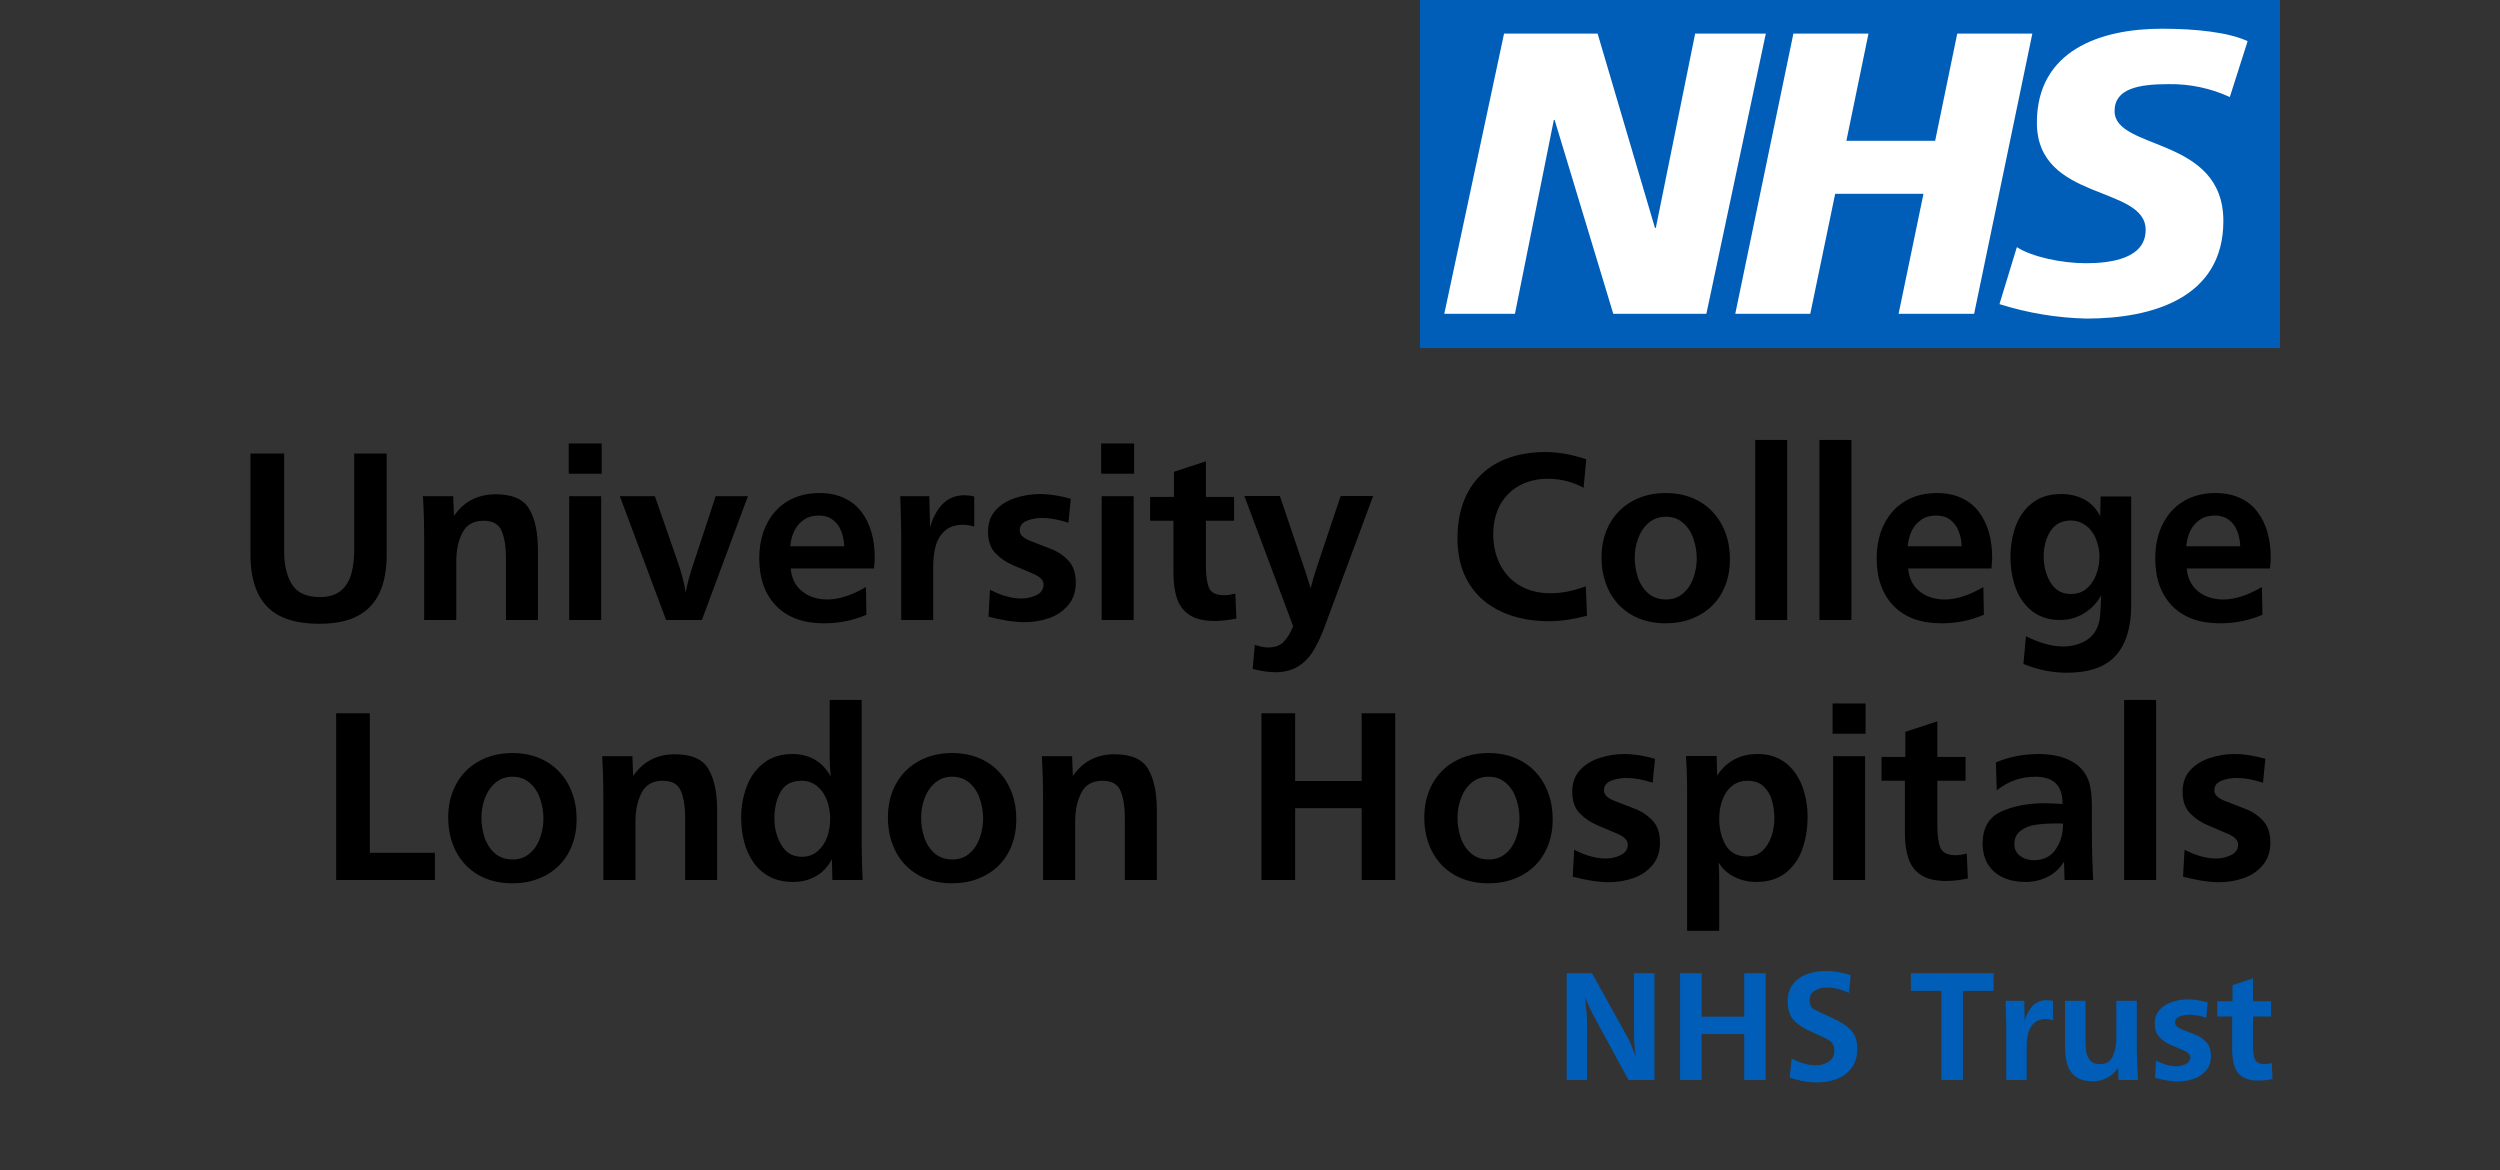 <svg xmlns="http://www.w3.org/2000/svg" width="250" height="117" viewBox="0 0 250 117" fill="none"><rect x="0" y="0" width="250" height="117" fill="#333333" stroke="none"/><path d="M35.422 45.35H38.669V55.445C38.669 56.967 38.433 58.24 37.961 59.266C37.489 60.291 36.757 61.068 35.764 61.597C34.771 62.118 33.497 62.378 31.943 62.378C30.38 62.378 29.086 62.13 28.061 61.634C27.044 61.129 26.287 60.36 25.791 59.327C25.294 58.293 25.046 56.991 25.046 55.42V45.35H28.415V55.127C28.415 56.511 28.68 57.622 29.209 58.46C29.738 59.29 30.665 59.705 31.992 59.705C32.903 59.705 33.611 59.485 34.116 59.046C34.62 58.606 34.962 58.041 35.141 57.349C35.328 56.649 35.422 55.86 35.422 54.981V45.35ZM45.322 49.622L45.395 51.6C46.388 50.151 47.779 49.427 49.57 49.427C51.23 49.427 52.349 49.919 52.927 50.904C53.505 51.88 53.794 53.256 53.794 55.03V62H50.595V55.774C50.595 54.676 50.453 53.785 50.168 53.101C49.891 52.417 49.285 52.076 48.349 52.076C47.348 52.076 46.644 52.478 46.237 53.284C45.83 54.082 45.627 55.03 45.627 56.128V62H42.416V54.127C42.416 52.377 42.376 50.875 42.294 49.622H45.322ZM60.117 62H56.919V49.622H60.117V62ZM60.166 47.376H56.87V44.349H60.166V47.376ZM70.188 62H66.611L61.984 49.622H65.488L67.563 55.579C68.108 57.101 68.442 58.326 68.564 59.253C68.759 58.269 69.02 57.308 69.345 56.373L71.567 49.622H74.79L70.188 62ZM86.594 58.704L86.643 61.475C85.332 62.045 83.916 62.33 82.394 62.33C81.377 62.33 80.47 62.187 79.672 61.902C78.883 61.609 78.207 61.182 77.646 60.621C77.085 60.051 76.657 59.367 76.364 58.57C76.071 57.764 75.925 56.849 75.925 55.823C75.925 54.879 76.059 54.013 76.328 53.223C76.604 52.426 76.999 51.738 77.512 51.16C78.024 50.574 78.655 50.118 79.404 49.793C80.161 49.467 81.015 49.305 81.967 49.305C82.895 49.305 83.713 49.471 84.421 49.805C85.129 50.139 85.703 50.599 86.142 51.185C86.59 51.77 86.923 52.45 87.143 53.223C87.363 53.988 87.473 54.83 87.473 55.75C87.473 55.913 87.469 56.035 87.46 56.116C87.452 56.198 87.444 56.299 87.436 56.421C87.428 56.544 87.416 56.686 87.399 56.849H79.074C79.156 57.825 79.534 58.586 80.21 59.131C80.893 59.677 81.739 59.949 82.749 59.949C83.888 59.949 85.17 59.534 86.594 58.704ZM84.421 54.627C84.405 54.074 84.303 53.565 84.116 53.101C83.937 52.637 83.656 52.263 83.273 51.978C82.899 51.693 82.431 51.551 81.87 51.551C81.292 51.551 80.795 51.693 80.38 51.978C79.974 52.255 79.656 52.625 79.428 53.089C79.209 53.553 79.074 54.065 79.025 54.627H84.421ZM93.32 62H90.122V53.345C90.081 51.286 90.048 50.045 90.024 49.622H92.929L93.002 52.747C93.279 51.77 93.698 50.989 94.26 50.403C94.829 49.817 95.57 49.524 96.481 49.524C96.758 49.524 97.072 49.565 97.421 49.647V52.649C96.998 52.535 96.624 52.478 96.298 52.478C95.541 52.478 94.939 52.678 94.492 53.077C94.044 53.475 93.735 53.988 93.564 54.615C93.401 55.233 93.32 55.913 93.32 56.653V56.898V62ZM98.85 61.67L98.996 58.973C100.135 59.559 101.185 59.852 102.146 59.852C102.674 59.852 103.175 59.738 103.647 59.51C104.119 59.282 104.355 58.928 104.355 58.448C104.355 58.033 104.017 57.679 103.342 57.386C102.666 57.093 101.987 56.804 101.303 56.519C100.628 56.234 100.042 55.835 99.545 55.323C99.049 54.81 98.801 54.094 98.801 53.174C98.801 52.295 99.057 51.575 99.57 51.014C100.091 50.452 100.75 50.045 101.547 49.793C102.345 49.533 103.171 49.402 104.025 49.402C104.929 49.402 105.946 49.561 107.077 49.878L106.845 52.271C105.852 51.954 104.978 51.795 104.221 51.795C103.667 51.795 103.155 51.889 102.683 52.076C102.211 52.263 101.975 52.588 101.975 53.052C101.975 53.451 102.296 53.785 102.939 54.053C103.59 54.314 104.27 54.578 104.978 54.847C105.694 55.107 106.304 55.502 106.809 56.031C107.321 56.552 107.578 57.3 107.578 58.277C107.578 59.164 107.329 59.904 106.833 60.498C106.345 61.093 105.71 61.528 104.929 61.805C104.147 62.081 103.321 62.22 102.451 62.22C101.458 62.22 100.257 62.037 98.85 61.67ZM113.364 62H110.166V49.622H113.364V62ZM113.413 47.376H110.117V44.349H113.413V47.376ZM123.532 59.351L123.642 61.853C122.828 62.016 122.108 62.098 121.481 62.098C120.432 62.098 119.602 61.906 118.991 61.524C118.381 61.133 117.954 60.584 117.709 59.876C117.465 59.16 117.343 58.285 117.343 57.252V52.076H115.012V49.695H117.392V47.181L120.59 46.131V49.695H123.41V52.076H120.59V56.58C120.59 57.54 120.692 58.273 120.896 58.777C121.107 59.274 121.62 59.522 122.434 59.522C122.735 59.522 123.101 59.465 123.532 59.351ZM125.266 66.895L125.485 64.478C125.957 64.657 126.409 64.747 126.84 64.747C127.491 64.747 128 64.559 128.366 64.185C128.732 63.811 129.05 63.29 129.318 62.623L124.436 49.598H127.988L130.539 57.154C130.596 57.333 130.669 57.565 130.759 57.85C130.848 58.126 130.95 58.452 131.064 58.826C131.186 58.387 131.296 57.992 131.394 57.642C131.499 57.284 131.589 56.995 131.662 56.775L134.067 49.598H137.314L132.395 62.855C132.02 63.823 131.642 64.604 131.259 65.198C130.885 65.8 130.389 66.289 129.77 66.663C129.16 67.037 128.407 67.225 127.512 67.225C126.91 67.225 126.161 67.115 125.266 66.895ZM158.579 58.631L158.701 61.573C157.317 61.939 156.052 62.122 154.904 62.122C153.602 62.122 152.398 61.951 151.291 61.609C150.184 61.268 149.208 60.747 148.361 60.047C147.523 59.339 146.876 58.464 146.42 57.422C145.973 56.381 145.749 55.18 145.749 53.821C145.749 52.462 145.952 51.246 146.359 50.171C146.766 49.097 147.356 48.19 148.129 47.449C148.911 46.7 149.847 46.139 150.937 45.765C152.028 45.39 153.248 45.203 154.599 45.203C155.804 45.203 157.146 45.443 158.627 45.923L158.359 48.78C157.26 48.178 156.068 47.877 154.782 47.877C153.692 47.877 152.731 48.112 151.901 48.584C151.071 49.048 150.432 49.699 149.985 50.538C149.545 51.376 149.326 52.34 149.326 53.431C149.326 54.562 149.558 55.579 150.021 56.482C150.493 57.386 151.161 58.086 152.023 58.582C152.886 59.078 153.895 59.327 155.051 59.327C156.149 59.327 157.325 59.095 158.579 58.631ZM172.995 55.921C172.995 56.873 172.84 57.748 172.531 58.545C172.222 59.335 171.783 60.01 171.213 60.572C170.651 61.125 169.976 61.556 169.187 61.866C168.397 62.175 167.518 62.33 166.55 62.33C165.272 62.33 164.149 62.053 163.181 61.499C162.212 60.946 161.464 60.165 160.935 59.156C160.414 58.147 160.153 57.011 160.153 55.75C160.153 54.489 160.422 53.37 160.959 52.393C161.496 51.416 162.249 50.66 163.217 50.123C164.194 49.577 165.313 49.305 166.574 49.305C167.551 49.305 168.434 49.467 169.223 49.793C170.021 50.118 170.7 50.582 171.262 51.185C171.823 51.779 172.25 52.478 172.543 53.284C172.845 54.09 172.995 54.969 172.995 55.921ZM169.675 55.848C169.675 55.18 169.565 54.525 169.345 53.882C169.134 53.239 168.792 52.71 168.32 52.295C167.848 51.88 167.266 51.673 166.574 51.673C165.915 51.673 165.345 51.876 164.865 52.283C164.393 52.69 164.043 53.211 163.815 53.846C163.588 54.472 163.474 55.107 163.474 55.75C163.474 56.442 163.579 57.109 163.791 57.752C164.011 58.395 164.357 58.924 164.829 59.339C165.301 59.746 165.899 59.949 166.623 59.949C167.136 59.949 167.587 59.827 167.978 59.583C168.369 59.331 168.686 59.013 168.93 58.631C169.174 58.24 169.357 57.805 169.479 57.325C169.61 56.836 169.675 56.344 169.675 55.848ZM178.72 62H175.522V43.995H178.72V62ZM185.141 62H181.943V43.995H185.141V62ZM198.337 58.704L198.386 61.475C197.076 62.045 195.66 62.33 194.138 62.33C193.12 62.33 192.213 62.187 191.416 61.902C190.626 61.609 189.951 61.182 189.389 60.621C188.828 60.051 188.4 59.367 188.107 58.57C187.814 57.764 187.668 56.849 187.668 55.823C187.668 54.879 187.802 54.013 188.071 53.223C188.347 52.426 188.742 51.738 189.255 51.16C189.768 50.574 190.398 50.118 191.147 49.793C191.904 49.467 192.758 49.305 193.71 49.305C194.638 49.305 195.456 49.471 196.164 49.805C196.872 50.139 197.446 50.599 197.885 51.185C198.333 51.77 198.667 52.45 198.886 53.223C199.106 53.988 199.216 54.83 199.216 55.75C199.216 55.913 199.212 56.035 199.204 56.116C199.195 56.198 199.187 56.299 199.179 56.421C199.171 56.544 199.159 56.686 199.143 56.849H190.817C190.899 57.825 191.277 58.586 191.953 59.131C192.636 59.677 193.483 59.949 194.492 59.949C195.631 59.949 196.913 59.534 198.337 58.704ZM196.164 54.627C196.148 54.074 196.046 53.565 195.859 53.101C195.68 52.637 195.399 52.263 195.017 51.978C194.642 51.693 194.174 51.551 193.613 51.551C193.035 51.551 192.539 51.693 192.124 51.978C191.717 52.255 191.399 52.625 191.171 53.089C190.952 53.553 190.817 54.065 190.769 54.627H196.164ZM210.068 49.647H213.12V60.498C213.12 62.736 212.603 64.425 211.569 65.564C210.544 66.704 208.912 67.273 206.674 67.273C205.226 67.273 203.781 66.981 202.341 66.394L202.597 63.623C203.256 63.949 203.891 64.201 204.501 64.38C205.12 64.559 205.743 64.649 206.369 64.649C207.069 64.649 207.724 64.498 208.334 64.197C208.945 63.896 209.388 63.457 209.665 62.879C209.852 62.488 209.966 62.057 210.007 61.585C210.056 61.113 210.092 60.425 210.117 59.522C209.71 60.279 209.14 60.881 208.408 61.329C207.675 61.776 206.878 62 206.015 62C204.9 62 203.964 61.703 203.208 61.109C202.459 60.515 201.91 59.738 201.56 58.777C201.218 57.817 201.047 56.792 201.047 55.701C201.047 54.586 201.222 53.553 201.572 52.601C201.93 51.64 202.487 50.867 203.244 50.281C204.001 49.695 204.949 49.402 206.088 49.402C206.984 49.402 207.769 49.585 208.444 49.952C209.12 50.318 209.645 50.875 210.019 51.624L210.068 49.647ZM209.946 55.677C209.946 55.262 209.885 54.83 209.763 54.383C209.641 53.935 209.462 53.545 209.226 53.211C208.998 52.869 208.697 52.592 208.322 52.381C207.948 52.161 207.537 52.051 207.089 52.051C206.178 52.051 205.494 52.409 205.039 53.126C204.591 53.842 204.367 54.684 204.367 55.652C204.367 56.613 204.595 57.479 205.051 58.252C205.515 59.017 206.194 59.4 207.089 59.4C207.724 59.4 208.253 59.217 208.676 58.851C209.099 58.484 209.417 58.012 209.628 57.435C209.84 56.857 209.946 56.271 209.946 55.677ZM226.193 58.704L226.242 61.475C224.932 62.045 223.516 62.33 221.994 62.33C220.977 62.33 220.069 62.187 219.272 61.902C218.483 61.609 217.807 61.182 217.246 60.621C216.684 60.051 216.257 59.367 215.964 58.57C215.671 57.764 215.524 56.849 215.524 55.823C215.524 54.879 215.659 54.013 215.927 53.223C216.204 52.426 216.599 51.738 217.111 51.16C217.624 50.574 218.255 50.118 219.003 49.793C219.76 49.467 220.615 49.305 221.567 49.305C222.495 49.305 223.312 49.471 224.021 49.805C224.729 50.139 225.302 50.599 225.742 51.185C226.189 51.77 226.523 52.45 226.743 53.223C226.962 53.988 227.072 54.83 227.072 55.75C227.072 55.913 227.068 56.035 227.06 56.116C227.052 56.198 227.044 56.299 227.036 56.421C227.028 56.544 227.015 56.686 226.999 56.849H218.674C218.755 57.825 219.134 58.586 219.809 59.131C220.493 59.677 221.339 59.949 222.348 59.949C223.487 59.949 224.769 59.534 226.193 58.704ZM224.021 54.627C224.004 54.074 223.903 53.565 223.715 53.101C223.536 52.637 223.256 52.263 222.873 51.978C222.499 51.693 222.031 51.551 221.469 51.551C220.891 51.551 220.395 51.693 219.98 51.978C219.573 52.255 219.256 52.625 219.028 53.089C218.808 53.553 218.674 54.065 218.625 54.627H224.021ZM43.491 85.278V88H33.615V71.325H36.984V85.278H43.491ZM57.663 81.921C57.663 82.873 57.508 83.748 57.199 84.545C56.89 85.335 56.45 86.01 55.881 86.572C55.319 87.125 54.644 87.556 53.855 87.866C53.065 88.175 52.186 88.33 51.218 88.33C49.94 88.33 48.817 88.053 47.849 87.499C46.88 86.946 46.132 86.165 45.602 85.156C45.082 84.147 44.821 83.011 44.821 81.75C44.821 80.489 45.09 79.37 45.627 78.393C46.164 77.416 46.917 76.66 47.885 76.123C48.862 75.577 49.981 75.305 51.242 75.305C52.219 75.305 53.102 75.467 53.891 75.793C54.689 76.118 55.368 76.582 55.93 77.185C56.491 77.779 56.919 78.478 57.211 79.284C57.513 80.09 57.663 80.969 57.663 81.921ZM54.343 81.848C54.343 81.18 54.233 80.525 54.013 79.882C53.802 79.239 53.46 78.71 52.988 78.295C52.516 77.88 51.934 77.673 51.242 77.673C50.583 77.673 50.013 77.876 49.533 78.283C49.061 78.69 48.711 79.211 48.483 79.846C48.255 80.472 48.142 81.107 48.142 81.75C48.142 82.442 48.247 83.109 48.459 83.752C48.679 84.395 49.025 84.924 49.497 85.339C49.969 85.746 50.567 85.949 51.291 85.949C51.804 85.949 52.255 85.827 52.646 85.583C53.037 85.331 53.354 85.013 53.598 84.631C53.842 84.24 54.025 83.805 54.148 83.325C54.278 82.836 54.343 82.344 54.343 81.848ZM63.242 75.622L63.315 77.6C64.308 76.151 65.699 75.427 67.49 75.427C69.15 75.427 70.269 75.919 70.847 76.904C71.424 77.88 71.713 79.256 71.713 81.03V88H68.515V81.774C68.515 80.676 68.373 79.785 68.088 79.101C67.811 78.418 67.205 78.076 66.269 78.076C65.268 78.076 64.564 78.478 64.157 79.284C63.75 80.082 63.547 81.03 63.547 82.128V88H60.336V80.126C60.336 78.377 60.296 76.875 60.214 75.622H63.242ZM86.264 88H83.237L83.188 85.9C82.822 86.641 82.297 87.211 81.613 87.609C80.938 88 80.173 88.195 79.318 88.195C78.423 88.195 77.638 88.02 76.962 87.67C76.295 87.312 75.754 86.832 75.339 86.23C74.924 85.628 74.615 84.944 74.411 84.179C74.216 83.414 74.118 82.613 74.118 81.774C74.118 80.668 74.301 79.63 74.668 78.662C75.034 77.685 75.599 76.9 76.364 76.306C77.137 75.704 78.098 75.402 79.245 75.402C80.108 75.402 80.861 75.594 81.503 75.976C82.146 76.359 82.675 76.924 83.09 77.673C83.009 77.071 82.968 76.338 82.968 75.476V69.995H86.166V84.399C86.183 85.197 86.195 85.896 86.203 86.499C86.219 87.101 86.24 87.601 86.264 88ZM83.017 81.897C83.017 81.254 82.915 80.647 82.712 80.078C82.508 79.5 82.187 79.024 81.748 78.649C81.316 78.267 80.779 78.076 80.136 78.076C79.176 78.076 78.484 78.446 78.061 79.186C77.646 79.919 77.439 80.806 77.439 81.848C77.439 82.824 77.67 83.707 78.134 84.497C78.598 85.286 79.282 85.681 80.185 85.681C80.795 85.681 81.316 85.498 81.748 85.131C82.187 84.757 82.508 84.285 82.712 83.715C82.915 83.138 83.017 82.531 83.017 81.897ZM101.633 81.921C101.633 82.873 101.478 83.748 101.169 84.545C100.86 85.335 100.42 86.01 99.851 86.572C99.289 87.125 98.614 87.556 97.824 87.866C97.035 88.175 96.156 88.33 95.188 88.33C93.91 88.33 92.787 88.053 91.818 87.499C90.85 86.946 90.101 86.165 89.572 85.156C89.051 84.147 88.791 83.011 88.791 81.75C88.791 80.489 89.06 79.37 89.597 78.393C90.134 77.416 90.887 76.66 91.855 76.123C92.832 75.577 93.951 75.305 95.212 75.305C96.189 75.305 97.072 75.467 97.861 75.793C98.658 76.118 99.338 76.582 99.899 77.185C100.461 77.779 100.888 78.478 101.181 79.284C101.482 80.09 101.633 80.969 101.633 81.921ZM98.312 81.848C98.312 81.18 98.203 80.525 97.983 79.882C97.771 79.239 97.43 78.71 96.957 78.295C96.486 77.88 95.904 77.673 95.212 77.673C94.553 77.673 93.983 77.876 93.503 78.283C93.031 78.69 92.681 79.211 92.453 79.846C92.225 80.472 92.111 81.107 92.111 81.75C92.111 82.442 92.217 83.109 92.429 83.752C92.648 84.395 92.994 84.924 93.466 85.339C93.938 85.746 94.537 85.949 95.261 85.949C95.773 85.949 96.225 85.827 96.616 85.583C97.006 85.331 97.324 85.013 97.568 84.631C97.812 84.24 97.995 83.805 98.117 83.325C98.247 82.836 98.312 82.344 98.312 81.848ZM107.211 75.622L107.285 77.6C108.278 76.151 109.669 75.427 111.459 75.427C113.12 75.427 114.239 75.919 114.816 76.904C115.394 77.88 115.683 79.256 115.683 81.03V88H112.485V81.774C112.485 80.676 112.342 79.785 112.058 79.101C111.781 78.418 111.175 78.076 110.239 78.076C109.238 78.076 108.534 78.478 108.127 79.284C107.72 80.082 107.517 81.03 107.517 82.128V88H104.306V80.126C104.306 78.377 104.265 76.875 104.184 75.622H107.211ZM139.523 88H136.167V80.822H129.514V88H126.145V71.325H129.514V78.1H136.167V71.325H139.523V88ZM155.271 81.921C155.271 82.873 155.116 83.748 154.807 84.545C154.497 85.335 154.058 86.01 153.488 86.572C152.927 87.125 152.251 87.556 151.462 87.866C150.673 88.175 149.794 88.33 148.825 88.33C147.548 88.33 146.424 88.053 145.456 87.499C144.488 86.946 143.739 86.165 143.21 85.156C142.689 84.147 142.429 83.011 142.429 81.75C142.429 80.489 142.697 79.37 143.234 78.393C143.771 77.416 144.524 76.66 145.493 76.123C146.469 75.577 147.588 75.305 148.85 75.305C149.826 75.305 150.709 75.467 151.499 75.793C152.296 76.118 152.976 76.582 153.537 77.185C154.099 77.779 154.526 78.478 154.819 79.284C155.12 80.09 155.271 80.969 155.271 81.921ZM151.95 81.848C151.95 81.18 151.84 80.525 151.621 79.882C151.409 79.239 151.067 78.71 150.595 78.295C150.123 77.88 149.541 77.673 148.85 77.673C148.19 77.673 147.621 77.876 147.141 78.283C146.669 78.69 146.319 79.211 146.091 79.846C145.863 80.472 145.749 81.107 145.749 81.75C145.749 82.442 145.855 83.109 146.066 83.752C146.286 84.395 146.632 84.924 147.104 85.339C147.576 85.746 148.174 85.949 148.898 85.949C149.411 85.949 149.863 85.827 150.253 85.583C150.644 85.331 150.961 85.013 151.206 84.631C151.45 84.24 151.633 83.805 151.755 83.325C151.885 82.836 151.95 82.344 151.95 81.848ZM157.272 87.67L157.419 84.973C158.558 85.559 159.608 85.852 160.568 85.852C161.097 85.852 161.598 85.738 162.07 85.51C162.542 85.282 162.778 84.928 162.778 84.448C162.778 84.033 162.44 83.679 161.765 83.386C161.089 83.093 160.41 82.804 159.726 82.519C159.051 82.234 158.465 81.835 157.968 81.323C157.472 80.81 157.224 80.094 157.224 79.174C157.224 78.295 157.48 77.575 157.993 77.014C158.514 76.452 159.173 76.045 159.97 75.793C160.768 75.533 161.594 75.402 162.448 75.402C163.352 75.402 164.369 75.561 165.5 75.878L165.268 78.271C164.275 77.954 163.4 77.795 162.644 77.795C162.09 77.795 161.577 77.888 161.105 78.076C160.633 78.263 160.397 78.588 160.397 79.052C160.397 79.451 160.719 79.785 161.362 80.053C162.013 80.314 162.692 80.578 163.4 80.847C164.117 81.107 164.727 81.502 165.231 82.031C165.744 82.552 166 83.3 166 84.277C166 85.164 165.752 85.904 165.256 86.499C164.768 87.093 164.133 87.528 163.352 87.805C162.57 88.081 161.744 88.22 160.874 88.22C159.881 88.22 158.68 88.037 157.272 87.67ZM171.921 93.078H168.71V79.223C168.71 77.807 168.67 76.599 168.588 75.598H171.665L171.713 77.551C172.666 76.118 174.016 75.402 175.766 75.402C176.612 75.402 177.349 75.573 177.976 75.915C178.61 76.257 179.131 76.725 179.538 77.319C179.953 77.905 180.258 78.576 180.454 79.333C180.657 80.082 180.759 80.855 180.759 81.652C180.759 82.832 180.584 83.915 180.234 84.899C179.892 85.884 179.335 86.682 178.562 87.292C177.788 87.894 176.808 88.195 175.62 88.195C174.847 88.195 174.122 88.028 173.447 87.695C172.771 87.361 172.242 86.881 171.86 86.254C171.901 86.669 171.921 87.3 171.921 88.147V93.078ZM177.438 81.848C177.438 81.189 177.353 80.578 177.182 80.017C177.019 79.455 176.739 78.991 176.34 78.625C175.949 78.259 175.424 78.076 174.765 78.076C174.122 78.076 173.585 78.263 173.154 78.637C172.722 79.003 172.409 79.48 172.214 80.065C172.019 80.643 171.921 81.245 171.921 81.872C171.921 82.897 172.141 83.784 172.58 84.533C173.028 85.274 173.732 85.644 174.692 85.644C175.319 85.644 175.835 85.457 176.242 85.082C176.649 84.7 176.95 84.216 177.146 83.63C177.341 83.036 177.438 82.442 177.438 81.848ZM186.508 88H183.31V75.622H186.508V88ZM186.557 73.376H183.261V70.349H186.557V73.376ZM196.677 85.351L196.787 87.853C195.973 88.016 195.253 88.098 194.626 88.098C193.576 88.098 192.746 87.906 192.136 87.524C191.525 87.133 191.098 86.584 190.854 85.876C190.61 85.16 190.488 84.285 190.488 83.251V78.076H188.156V75.695H190.537V73.181L193.735 72.131V75.695H196.555V78.076H193.735V82.58C193.735 83.54 193.837 84.273 194.04 84.777C194.252 85.274 194.764 85.522 195.578 85.522C195.879 85.522 196.245 85.465 196.677 85.351ZM209.311 88H206.455L206.406 86.144C206.023 86.804 205.486 87.312 204.794 87.67C204.111 88.02 203.366 88.195 202.561 88.195C201.739 88.195 201.002 88.053 200.351 87.768C199.708 87.483 199.2 87.052 198.825 86.474C198.451 85.888 198.264 85.18 198.264 84.35C198.264 82.804 198.87 81.746 200.083 81.176C201.295 80.607 202.772 80.322 204.514 80.322C204.766 80.322 204.929 80.326 205.002 80.334C205.075 80.334 205.238 80.342 205.49 80.358C205.743 80.367 205.999 80.379 206.259 80.395C206.259 79.475 206.035 78.792 205.588 78.344C205.14 77.897 204.449 77.673 203.513 77.673C202.097 77.673 200.819 78.124 199.68 79.028L199.582 76.245C200.909 75.683 202.345 75.402 203.891 75.402C204.469 75.402 205.043 75.459 205.612 75.573C206.182 75.687 206.707 75.878 207.187 76.147C207.675 76.407 208.078 76.757 208.396 77.197C208.721 77.636 208.933 78.141 209.03 78.71C209.136 79.272 209.189 79.943 209.189 80.725C209.189 81.53 209.189 82.34 209.189 83.154C209.197 83.968 209.205 84.712 209.213 85.388C209.23 86.055 209.262 86.926 209.311 88ZM206.308 82.373C206.227 82.356 206.101 82.348 205.93 82.348H205.539C204.839 82.348 204.196 82.389 203.61 82.47C203.033 82.543 202.524 82.739 202.084 83.056C201.653 83.365 201.438 83.821 201.438 84.423C201.438 84.912 201.629 85.302 202.011 85.595C202.402 85.88 202.854 86.022 203.366 86.022C204.335 86.022 205.067 85.664 205.563 84.948C206.06 84.232 206.308 83.374 206.308 82.373ZM215.61 88H212.412V69.995H215.61V88ZM218.308 87.67L218.454 84.973C219.593 85.559 220.643 85.852 221.604 85.852C222.132 85.852 222.633 85.738 223.105 85.51C223.577 85.282 223.813 84.928 223.813 84.448C223.813 84.033 223.475 83.679 222.8 83.386C222.124 83.093 221.445 82.804 220.761 82.519C220.086 82.234 219.5 81.835 219.003 81.323C218.507 80.81 218.259 80.094 218.259 79.174C218.259 78.295 218.515 77.575 219.028 77.014C219.549 76.452 220.208 76.045 221.005 75.793C221.803 75.533 222.629 75.402 223.483 75.402C224.387 75.402 225.404 75.561 226.535 75.878L226.303 78.271C225.31 77.954 224.436 77.795 223.679 77.795C223.125 77.795 222.613 77.888 222.141 78.076C221.669 78.263 221.433 78.588 221.433 79.052C221.433 79.451 221.754 79.785 222.397 80.053C223.048 80.314 223.728 80.578 224.436 80.847C225.152 81.107 225.762 81.502 226.267 82.031C226.779 82.552 227.036 83.3 227.036 84.277C227.036 85.164 226.787 85.904 226.291 86.499C225.803 87.093 225.168 87.528 224.387 87.805C223.605 88.081 222.779 88.22 221.909 88.22C220.916 88.22 219.715 88.037 218.308 87.67Z" fill="black"></path><path d="M165.445 108H162.852L159.352 101.555C159.128 101.148 158.833 100.518 158.469 99.664C158.63 100.773 158.711 101.69 158.711 102.414V108H156.664V97.328H159.203L162.789 103.789C162.914 104.018 162.995 104.182 163.031 104.281C163.073 104.38 163.148 104.568 163.258 104.844C163.367 105.12 163.479 105.398 163.594 105.68C163.464 104.935 163.398 104.065 163.398 103.07V97.328H165.445V108ZM176.57 108H174.422V103.406H170.164V108H168.008V97.328H170.164V101.664H174.422V97.328H176.57V108ZM178.969 107.758L179.164 105.844C180.008 106.302 180.812 106.531 181.578 106.531C182.073 106.531 182.505 106.409 182.875 106.164C183.25 105.919 183.438 105.56 183.438 105.086C183.438 104.607 183.279 104.266 182.961 104.062C182.648 103.859 182.078 103.581 181.25 103.227C180.422 102.867 179.799 102.469 179.383 102.031C178.971 101.589 178.766 100.958 178.766 100.141C178.766 99.458 178.938 98.891 179.281 98.438C179.63 97.979 180.089 97.643 180.656 97.43C181.229 97.211 181.852 97.102 182.523 97.102C183.424 97.102 184.273 97.242 185.07 97.523L184.891 99.281C184.115 98.927 183.378 98.75 182.68 98.75C182.221 98.75 181.82 98.854 181.477 99.062C181.138 99.266 180.969 99.588 180.969 100.031C180.969 100.453 181.096 100.742 181.352 100.898C181.607 101.055 182.185 101.333 183.086 101.734C183.992 102.13 184.659 102.555 185.086 103.008C185.513 103.456 185.727 104.086 185.727 104.898C185.727 105.477 185.62 105.977 185.406 106.398C185.193 106.82 184.896 107.169 184.516 107.445C184.141 107.716 183.708 107.917 183.219 108.047C182.734 108.177 182.219 108.242 181.672 108.242C180.807 108.242 179.906 108.081 178.969 107.758ZM196.289 108H194.133V99.086H191.086V97.328H199.359V99.086H196.289V108ZM202.672 108H200.625V102.461C200.599 101.143 200.578 100.349 200.562 100.078H202.422L202.469 102.078C202.646 101.453 202.914 100.953 203.273 100.578C203.638 100.203 204.112 100.016 204.695 100.016C204.872 100.016 205.073 100.042 205.297 100.094V102.016C205.026 101.943 204.786 101.906 204.578 101.906C204.094 101.906 203.708 102.034 203.422 102.289C203.135 102.544 202.938 102.872 202.828 103.273C202.724 103.669 202.672 104.104 202.672 104.578V104.734V108ZM213.68 100.078V104.914C213.69 105.138 213.701 105.484 213.711 105.953C213.727 106.422 213.74 106.797 213.75 107.078C213.76 107.359 213.776 107.667 213.797 108H211.859L211.797 106.781C211.615 107.068 211.393 107.31 211.133 107.508C210.878 107.706 210.589 107.859 210.266 107.969C209.943 108.073 209.62 108.125 209.297 108.125C208.562 108.125 207.99 107.974 207.578 107.672C207.167 107.37 206.883 106.956 206.727 106.43C206.576 105.904 206.5 105.276 206.5 104.547V100.078H208.547V103.891C208.547 104.385 208.57 104.805 208.617 105.148C208.669 105.487 208.802 105.784 209.016 106.039C209.229 106.289 209.552 106.414 209.984 106.414C210.604 106.414 211.034 106.154 211.273 105.633C211.513 105.107 211.633 104.492 211.633 103.789V100.078H213.68ZM215.508 107.789L215.602 106.062C216.331 106.438 217.003 106.625 217.617 106.625C217.956 106.625 218.276 106.552 218.578 106.406C218.88 106.26 219.031 106.034 219.031 105.727C219.031 105.461 218.815 105.234 218.383 105.047C217.951 104.859 217.516 104.674 217.078 104.492C216.646 104.31 216.271 104.055 215.953 103.727C215.635 103.398 215.477 102.94 215.477 102.352C215.477 101.789 215.641 101.328 215.969 100.969C216.302 100.609 216.724 100.349 217.234 100.188C217.745 100.021 218.273 99.938 218.82 99.938C219.398 99.938 220.049 100.039 220.773 100.242L220.625 101.773C219.99 101.57 219.43 101.469 218.945 101.469C218.591 101.469 218.263 101.529 217.961 101.648C217.659 101.768 217.508 101.977 217.508 102.273C217.508 102.529 217.714 102.742 218.125 102.914C218.542 103.081 218.977 103.25 219.43 103.422C219.888 103.589 220.279 103.841 220.602 104.18C220.93 104.513 221.094 104.992 221.094 105.617C221.094 106.185 220.935 106.659 220.617 107.039C220.305 107.419 219.898 107.698 219.398 107.875C218.898 108.052 218.37 108.141 217.812 108.141C217.177 108.141 216.409 108.023 215.508 107.789ZM227.18 106.305L227.25 107.906C226.729 108.01 226.268 108.062 225.867 108.062C225.195 108.062 224.664 107.94 224.273 107.695C223.883 107.445 223.609 107.094 223.453 106.641C223.297 106.182 223.219 105.622 223.219 104.961V101.648H221.727V100.125H223.25V98.516L225.297 97.844V100.125H227.102V101.648H225.297V104.531C225.297 105.146 225.362 105.615 225.492 105.938C225.628 106.255 225.956 106.414 226.477 106.414C226.669 106.414 226.904 106.378 227.18 106.305Z" fill="#005EB8"></path><g clip-path="url(#clip0_278_60)"><path d="M228 0H142V34.807H228V0Z" fill="#005EB8"></path><path d="M150.406 3.359H159.761L165.495 22.79H165.582L169.516 3.359H176.582L170.638 31.379H161.327L155.462 11.991H155.384L151.494 31.379H144.428L150.406 3.359Z" fill="white"></path><path d="M179.34 3.359H186.849L184.639 14.08H193.515L195.725 3.359H203.235L197.413 31.379H189.86L192.349 19.379H183.517L181.028 31.379H173.527L179.34 3.359Z" fill="white"></path><path d="M222.98 9.703C221.055 8.816 218.955 8.376 216.836 8.415C213.869 8.415 211.458 8.858 211.458 11.104C211.458 15.08 222.336 13.592 222.336 22.103C222.336 29.847 215.148 31.858 208.648 31.858C205.693 31.789 202.764 31.302 199.946 30.413L201.686 24.713C203.174 25.679 206.142 26.323 208.587 26.323C211.032 26.323 214.565 25.879 214.565 22.99C214.565 18.491 203.688 20.18 203.688 12.27C203.688 5.047 210.031 2.872 216.175 2.872C219.656 2.872 222.875 3.237 224.764 4.116L222.98 9.703Z" fill="white"></path></g><defs><clipPath id="clip0_278_60"><rect width="86" height="34.807" fill="white" transform="translate(142)"></rect></clipPath></defs></svg>